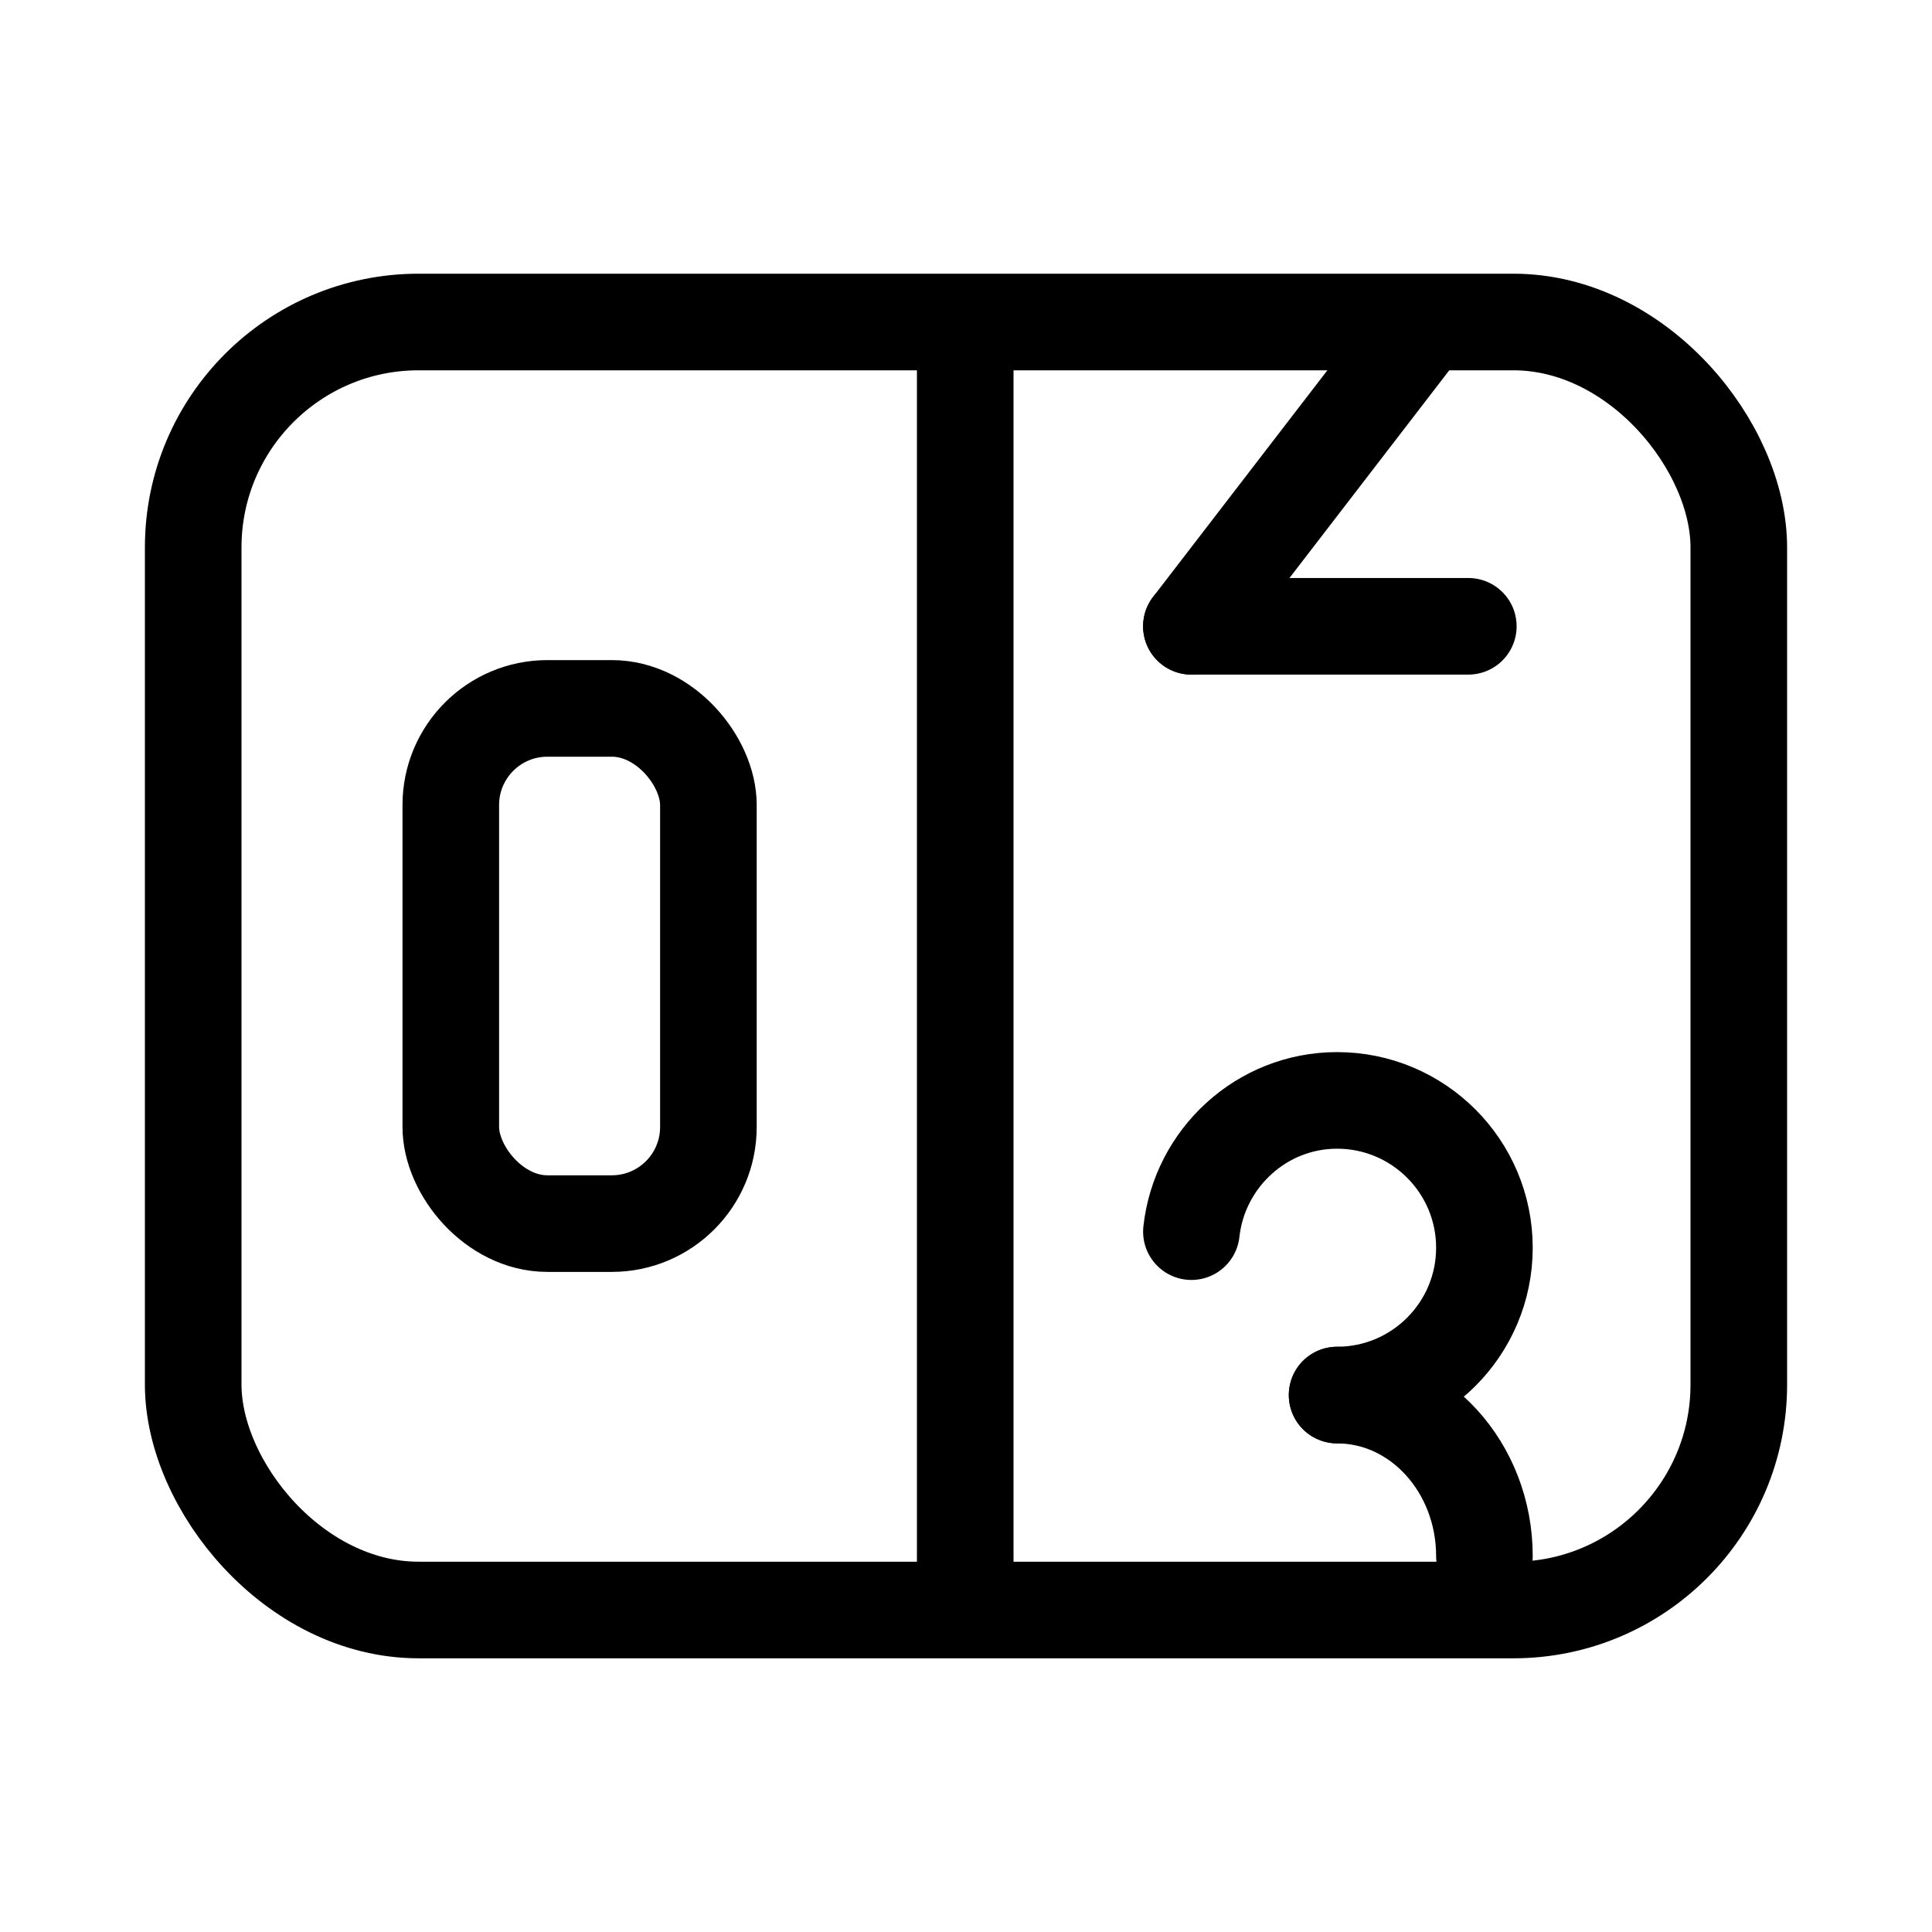 <svg width="30" height="30" viewBox="0 0 30 30" fill="none" xmlns="http://www.w3.org/2000/svg">
<path d="M14.988 5.725V24.275" stroke="url(#paint0_linear_3344_470)" stroke-width="1.5" stroke-miterlimit="7.333" stroke-linecap="round"/>
<path d="M18.5 19.125C18.625 17.987 19.587 17.087 20.762 17.087C22.025 17.087 23.05 18.112 23.05 19.375C23.05 20.637 22.025 21.662 20.762 21.662" stroke="url(#paint1_linear_3344_470)" stroke-width="1.5" stroke-miterlimit="7.333" stroke-linecap="round"/>
<path d="M20.763 21.663C22.025 21.663 23.05 22.783 23.05 24.163" stroke="url(#paint2_linear_3344_470)" stroke-width="1.5" stroke-miterlimit="7.333" stroke-linecap="round"/>
<path d="M22.087 5.062L18.5 9.725" stroke="url(#paint3_linear_3344_470)" stroke-width="1.5" stroke-miterlimit="7.333" stroke-linecap="round"/>
<path d="M18.5 9.725H22.8" stroke="url(#paint4_linear_3344_470)" stroke-width="1.5" stroke-miterlimit="7.333" stroke-linecap="round"/>
<rect x="3" y="5" width="24" height="20" rx="3.5" stroke="url(#paint5_linear_3344_470)" stroke-width="1.5"/>
<rect x="7" y="11" width="4" height="8" rx="1.5" stroke="url(#paint6_linear_3344_470)" stroke-width="1.5"/>
<defs>
<linearGradient id="paint0_linear_3344_470" x1="15.488" y1="5.725" x2="15.488" y2="24.275" gradientUnits="userSpaceOnUse">
<stop offset="1"/>
</linearGradient>
<linearGradient id="paint1_linear_3344_470" x1="20.775" y1="17.087" x2="20.775" y2="21.662" gradientUnits="userSpaceOnUse">
<stop offset="1"/>
</linearGradient>
<linearGradient id="paint2_linear_3344_470" x1="21.906" y1="21.663" x2="21.906" y2="24.163" gradientUnits="userSpaceOnUse">
<stop offset="1"/>
</linearGradient>
<linearGradient id="paint3_linear_3344_470" x1="20.294" y1="5.062" x2="20.294" y2="9.725" gradientUnits="userSpaceOnUse">
<stop offset="1"/>
</linearGradient>
<linearGradient id="paint4_linear_3344_470" x1="20.65" y1="9.725" x2="20.65" y2="10.725" gradientUnits="userSpaceOnUse">
<stop offset="1"/>
</linearGradient>
<linearGradient id="paint5_linear_3344_470" x1="15" y1="5" x2="15" y2="25" gradientUnits="userSpaceOnUse">
<stop offset="1"/>
</linearGradient>
<linearGradient id="paint6_linear_3344_470" x1="9" y1="11" x2="9" y2="19" gradientUnits="userSpaceOnUse">
<stop offset="1"/>
</linearGradient>
</defs>
</svg>
